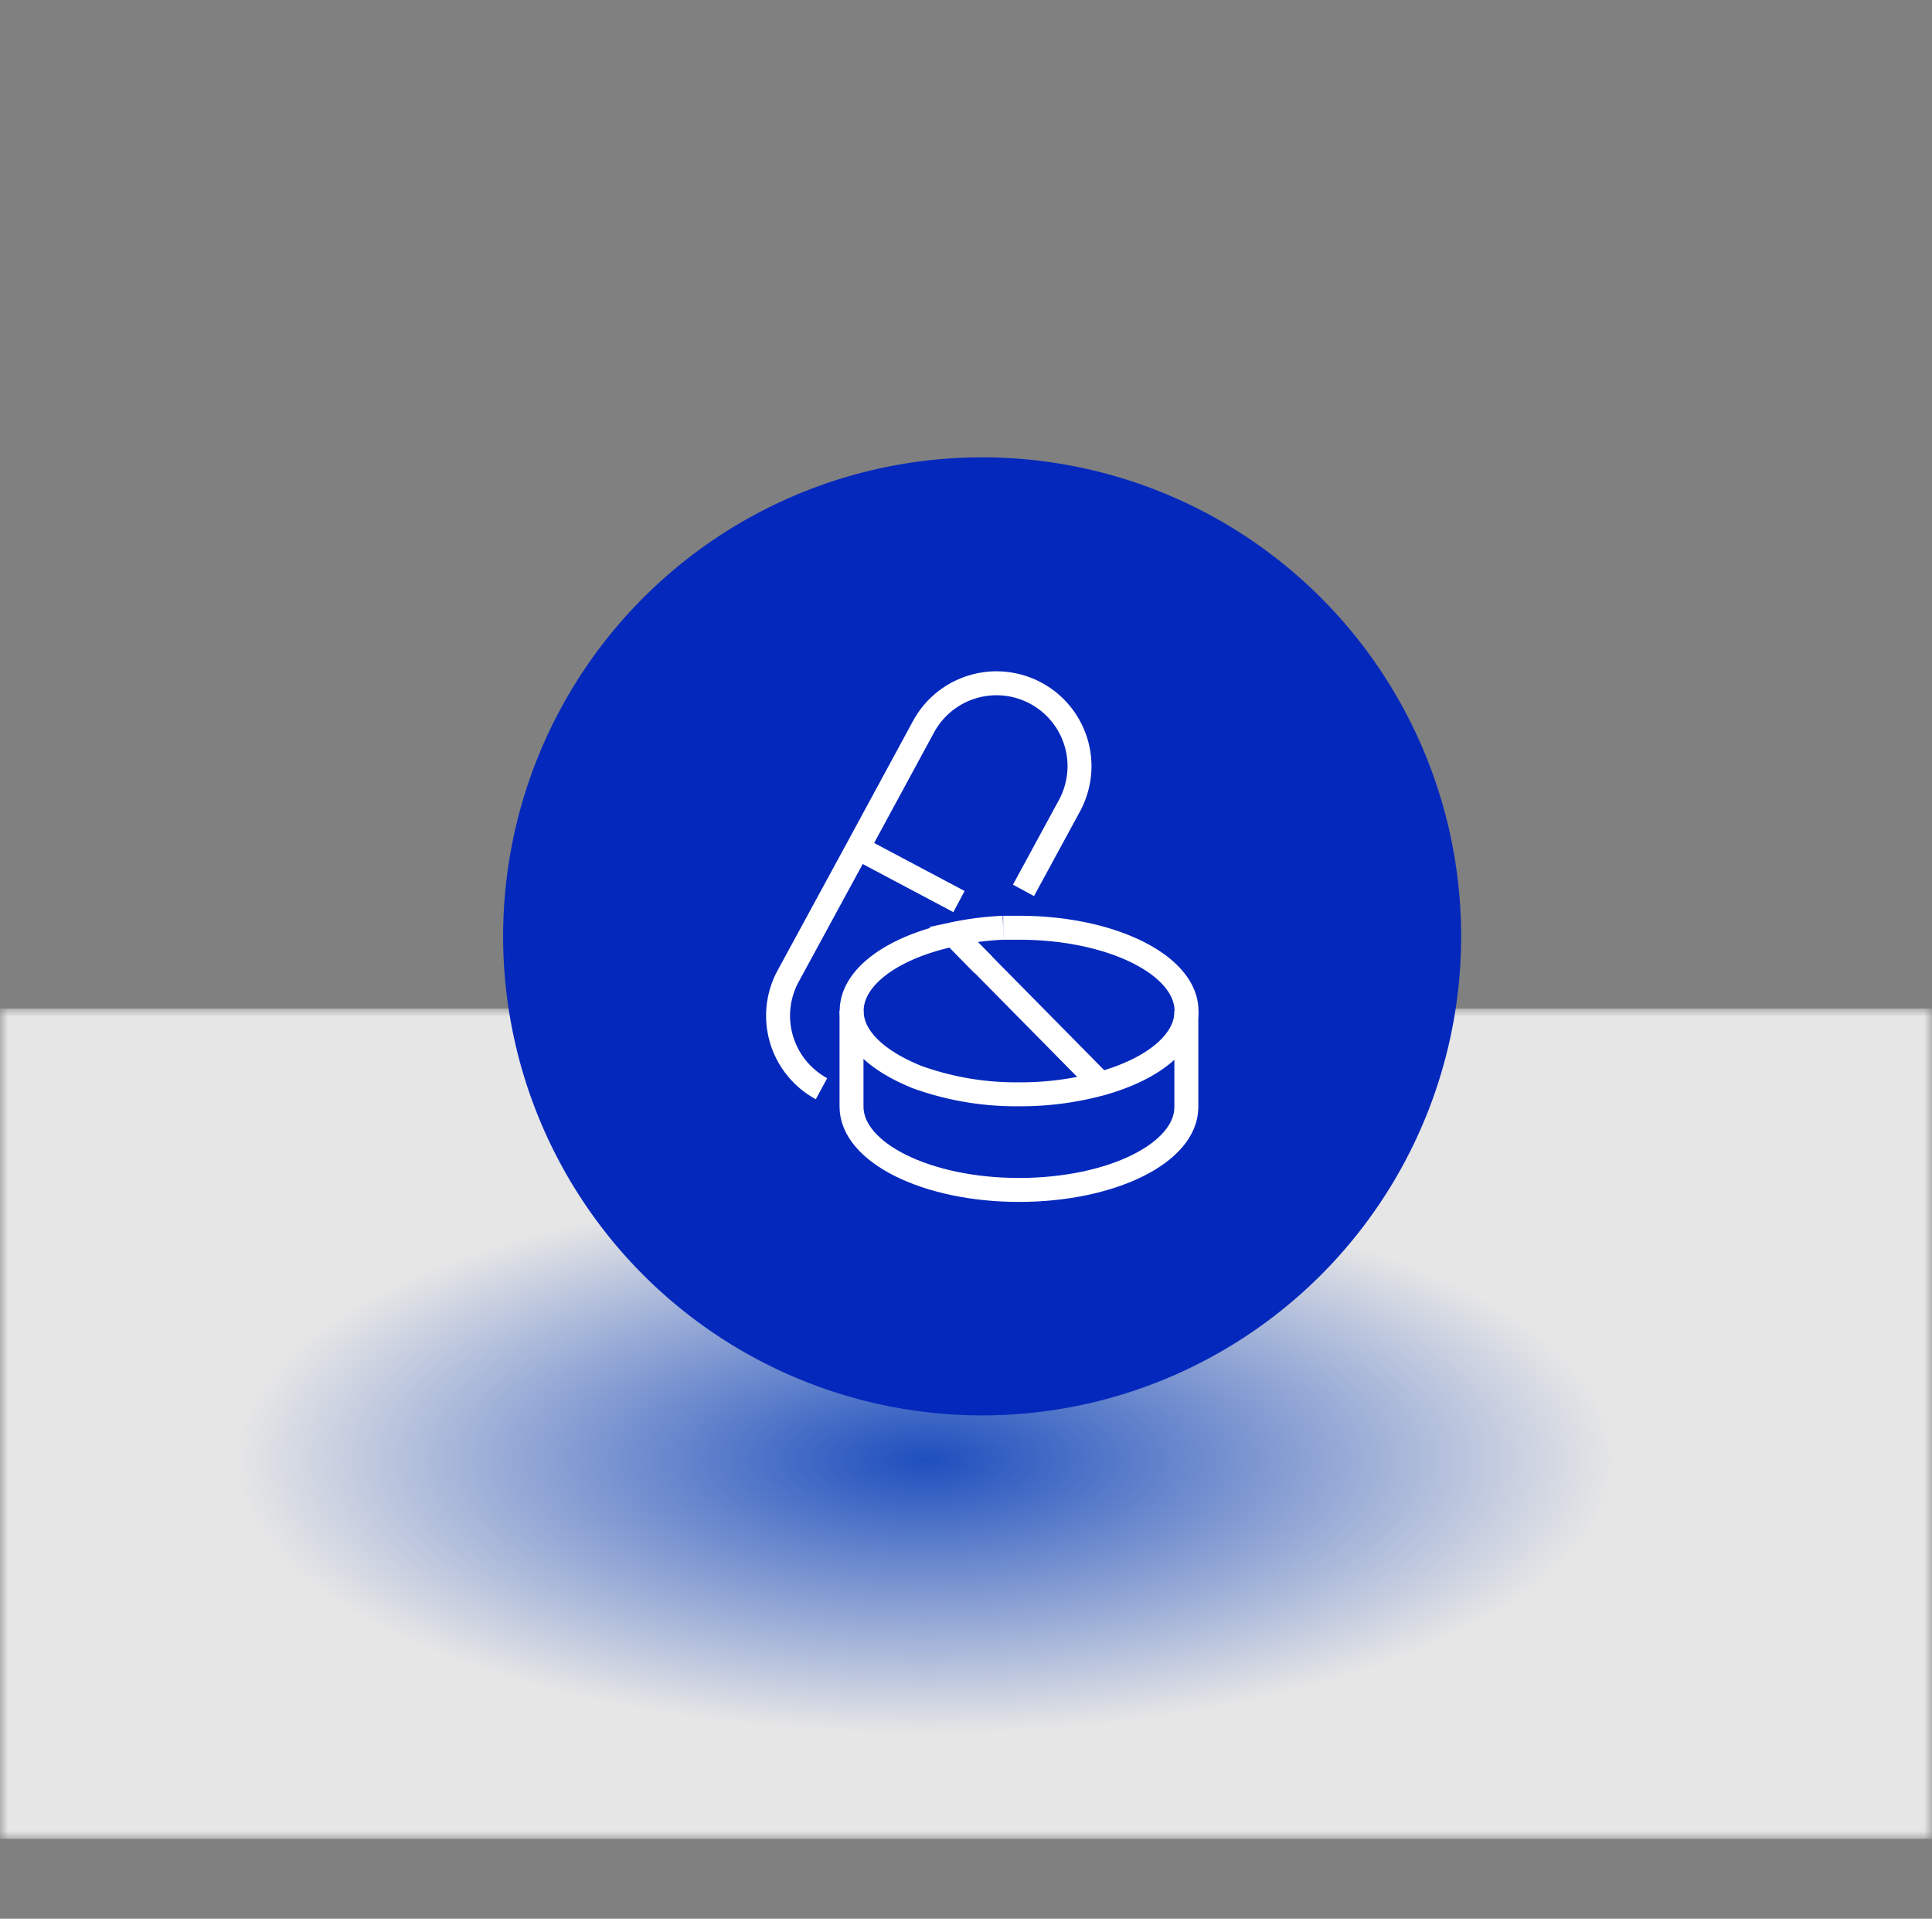 <svg xmlns="http://www.w3.org/2000/svg" xmlns:xlink="http://www.w3.org/1999/xlink" viewBox="0 0 121 120.16"><rect x="0" y="0" width="121" height="120.16" fill="#808080" stroke="none"/><defs><style>.cls-1{fill:url(#未命名的渐变_10);}.cls-2{mask:url(#mask);}.cls-3{opacity:0.8;fill:url(#未命名的渐变_11);}.cls-4{fill:#0528bc;}.cls-5,.cls-6{fill:none;}.cls-6{stroke:#fff;stroke-miterlimit:10;stroke-width:1.5px;}</style><radialGradient id="未命名的渐变_10" cx="-957.42" cy="614.51" r="1" gradientTransform="matrix(54.83, 0, 0, -21.69, 52553.19, 13420.17)" gradientUnits="userSpaceOnUse"><stop offset="0" stop-color="#666"/><stop offset="0.79"/><stop offset="1"/></radialGradient><mask id="mask" x="0" y="63.16" width="121" height="52" maskUnits="userSpaceOnUse"><rect class="cls-1" y="63.16" width="121" height="52"/></mask><radialGradient id="未命名的渐变_11" cx="-957.42" cy="614.51" r="1" gradientTransform="matrix(54.83, 0, 0, -21.69, 52553.19, 13420.17)" gradientUnits="userSpaceOnUse"><stop offset="0" stop-color="#0542cd"/><stop offset="0.79" stop-color="#fff"/><stop offset="1" stop-color="#fff"/></radialGradient></defs><title>444-12</title><g id="图层_2" data-name="图层 2"><g id="图层_1-2" data-name="图层 1"><g class="cls-2"><rect class="cls-3" y="63.16" width="121" height="52"/></g><path class="cls-4" d="M91.51,58.64a30,30,0,1,1-30-30,30,30,0,0,1,30,30"/><rect class="cls-5" x="0.52" width="120.16" height="120.16"/><path class="cls-6" d="M62.83,58.1l1,0c5.79,0,10.48,2.34,10.48,5.21,0,2-2.17,3.67-5.38,4.56a19.21,19.21,0,0,1-5.1.66,18.26,18.26,0,0,1-6.37-1.07c-2.5-1-4.12-2.46-4.12-4.15,0-2.15,2.62-4,6.37-4.79l1.88,1.91"/><path class="cls-6" d="M53.33,63.3v6c0,2.88,4.7,5.22,10.49,5.22S74.3,72.21,74.3,69.33v-6"/><polyline class="cls-6" points="68.92 67.85 61.58 60.41 59.7 58.5"/><path class="cls-6" d="M62.83,58.1a18.83,18.83,0,0,0-3.13.4l1.88,1.91"/><path class="cls-6" d="M51.45,68.18a5.2,5.2,0,0,1-2.09-7.05l4.35-8,4.13-7.62A5.2,5.2,0,0,1,67.61,48,5.26,5.26,0,0,1,67,50.42L64.1,55.76"/><line class="cls-6" x1="60.06" y1="56.46" x2="53.71" y2="53.09"/></g></g></svg>